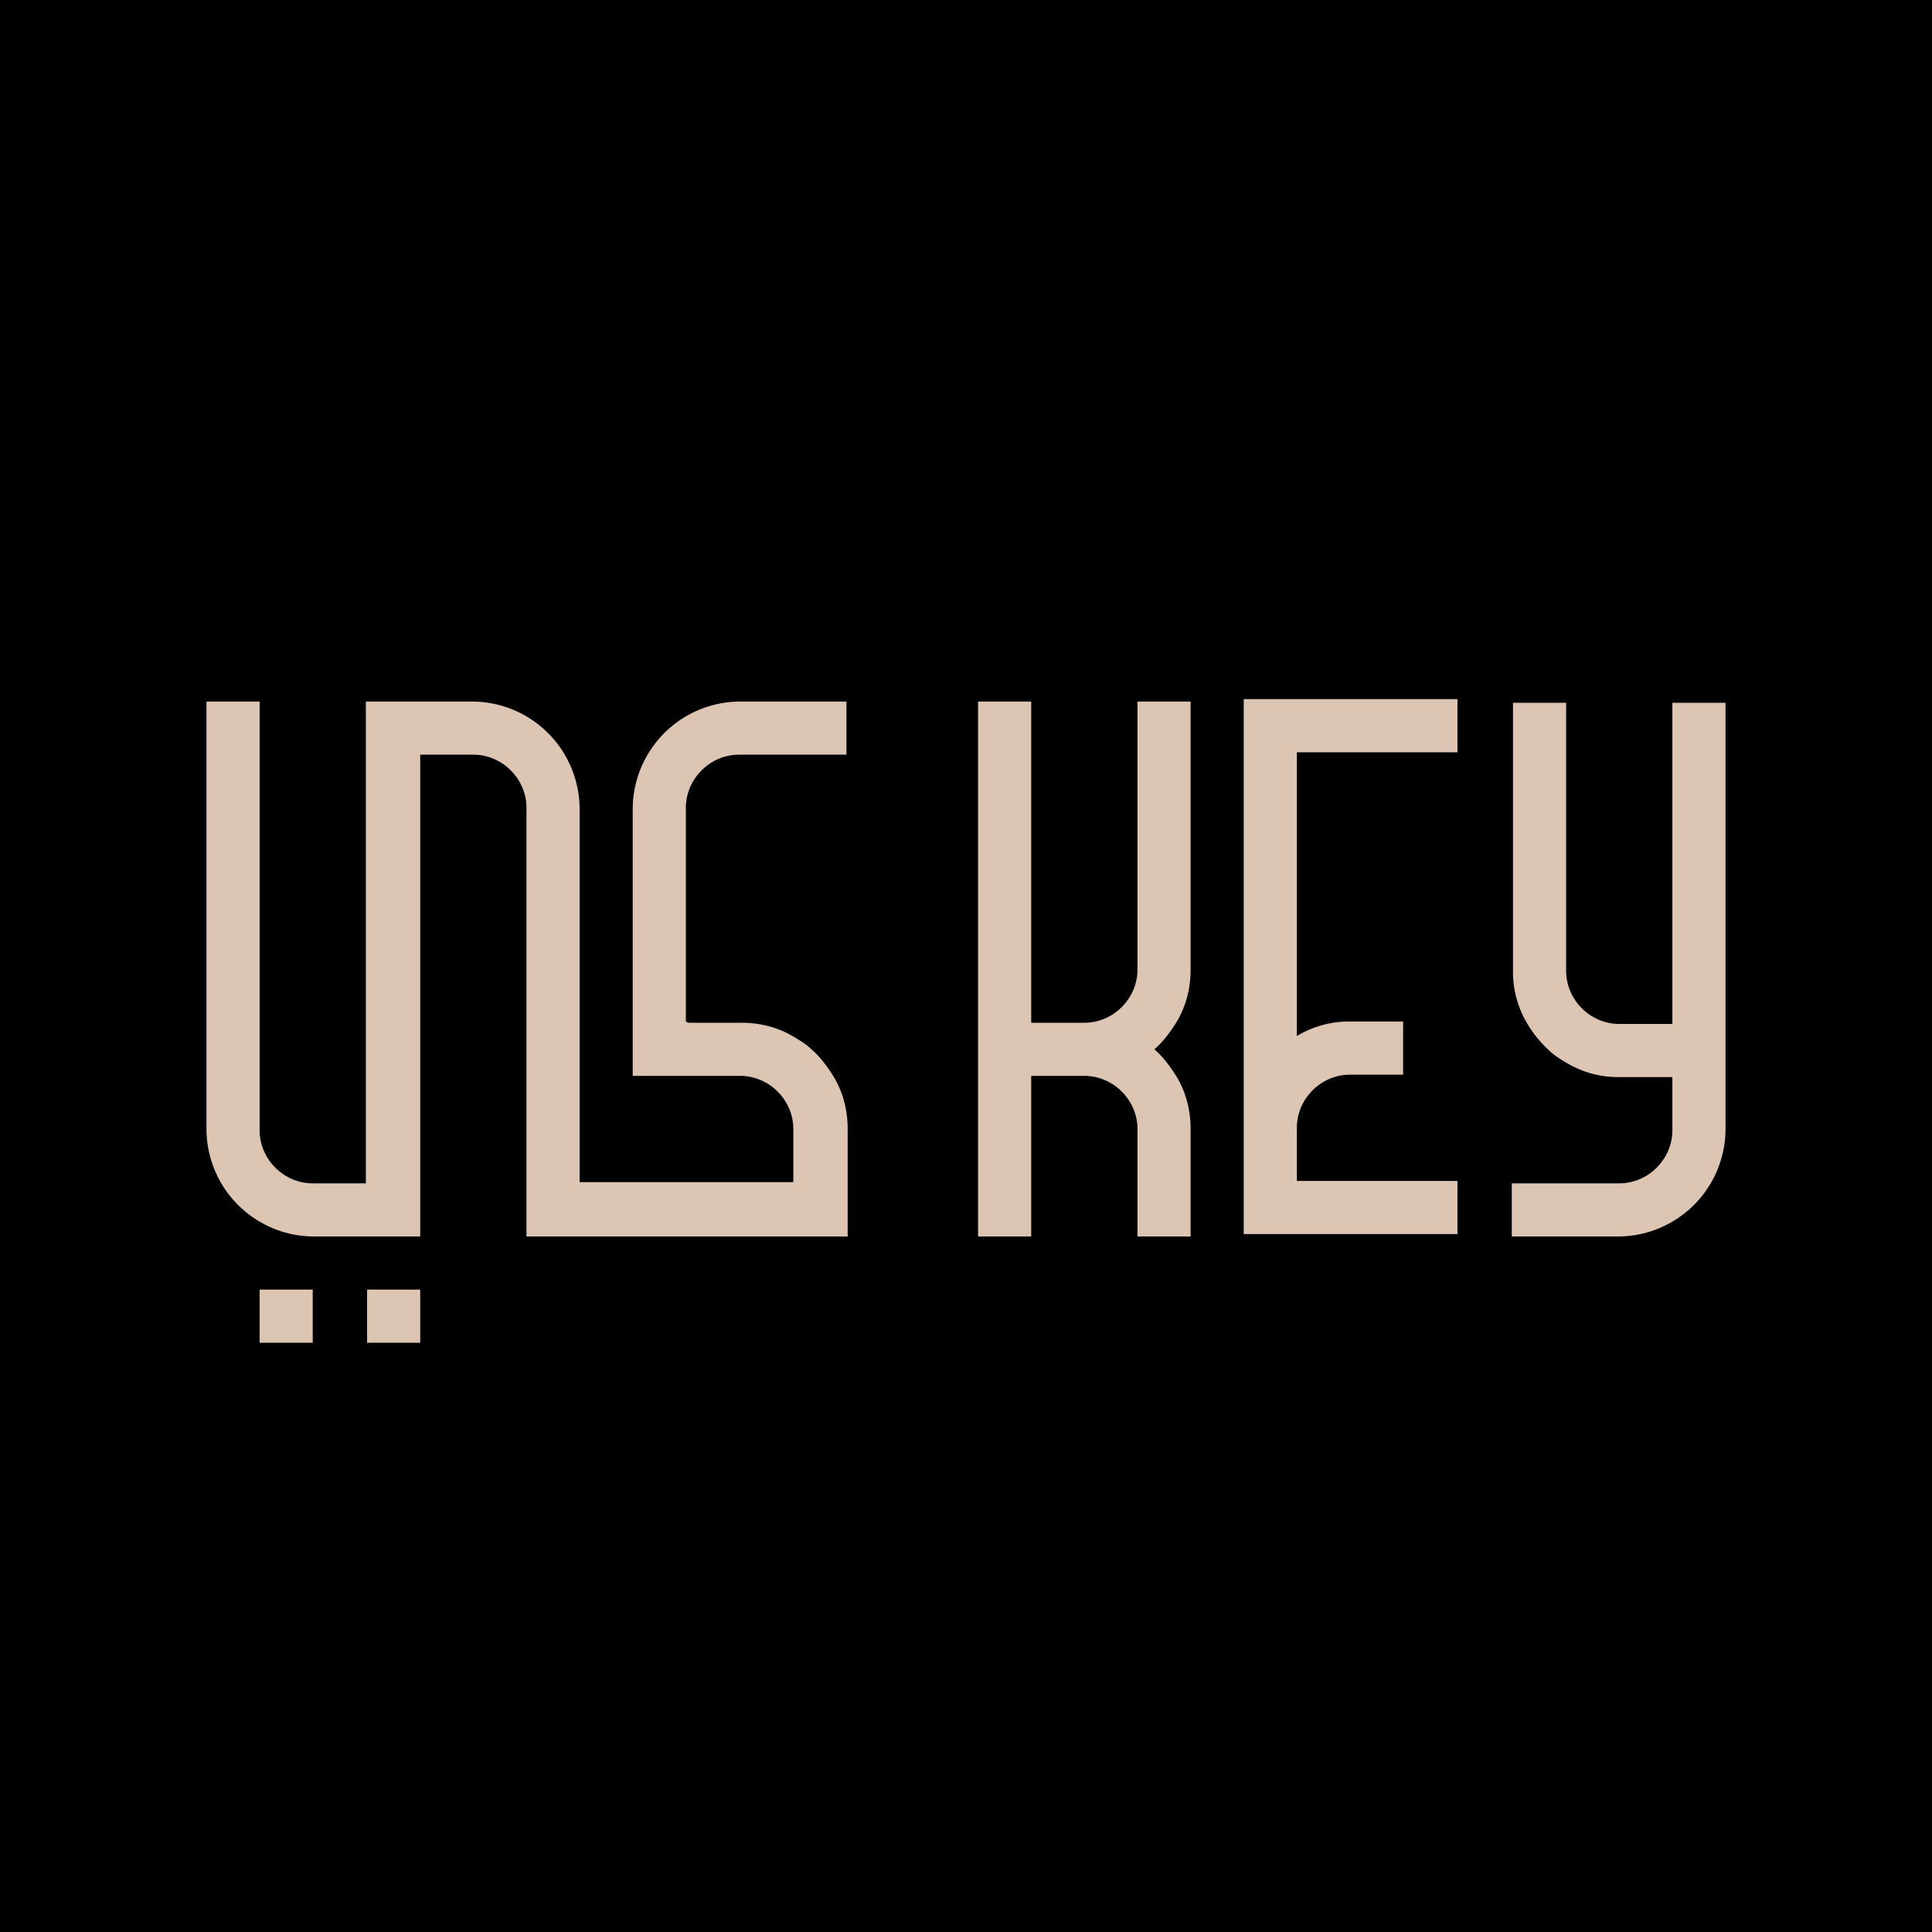 <svg xmlns="http://www.w3.org/2000/svg" viewBox="0 0 16 16"><path d="M0 0h16v16H0z"/><path d="M10.74 8.58a.83.83 0 0 1 .44-.12h.44v.44h-.44c-.24 0-.44.2-.44.44v.44h1.33v.44H10.3V5.79h1.77v.44h-1.33v2.33Zm3.55-2.77v3.55a.892.892 0 0 1-.88.88h-.89V9.8h.89c.24 0 .44-.2.44-.44v-.44h-.44a.83.83 0 0 1-.44-.12c-.05-.03-.1-.06-.14-.1a.962.962 0 0 1-.18-.22.83.83 0 0 1-.12-.44V5.82h.44v2.22c0 .24.2.44.44.44h.44V5.82h.44Zm-4.43 0v2.22c0 .16-.04.31-.12.44-.05.08-.11.16-.18.22.07.06.13.14.18.22.08.13.12.28.12.44v.89h-.44v-.89c0-.24-.2-.44-.44-.44h-.44v1.33H8.1V5.81h.44v2.66h.44c.24 0 .44-.2.44-.44V5.81h.44Zm-7.71 4.87h.44v.44h-.44zm.89 0h.44v.44h-.44zM5.7 8.47h.44c.16 0 .31.04.44.12.05.03.1.06.14.1.07.06.13.14.18.22.08.13.12.28.12.44v.89H4.36V6.69c0-.24-.2-.44-.44-.44h-.44v3.99h-.89a.892.892 0 0 1-.88-.88V5.81h.44v3.55c0 .24.2.44.44.44h.44V5.81h.89a.892.892 0 0 1 .88.88v3.1h1.77v-.44c0-.24-.2-.44-.44-.44h-.89V6.69a.892.892 0 0 1 .88-.88h.89v.44h-.89c-.24 0-.44.2-.44.44v1.77Z" style="fill:#ddc5b3"/></svg>